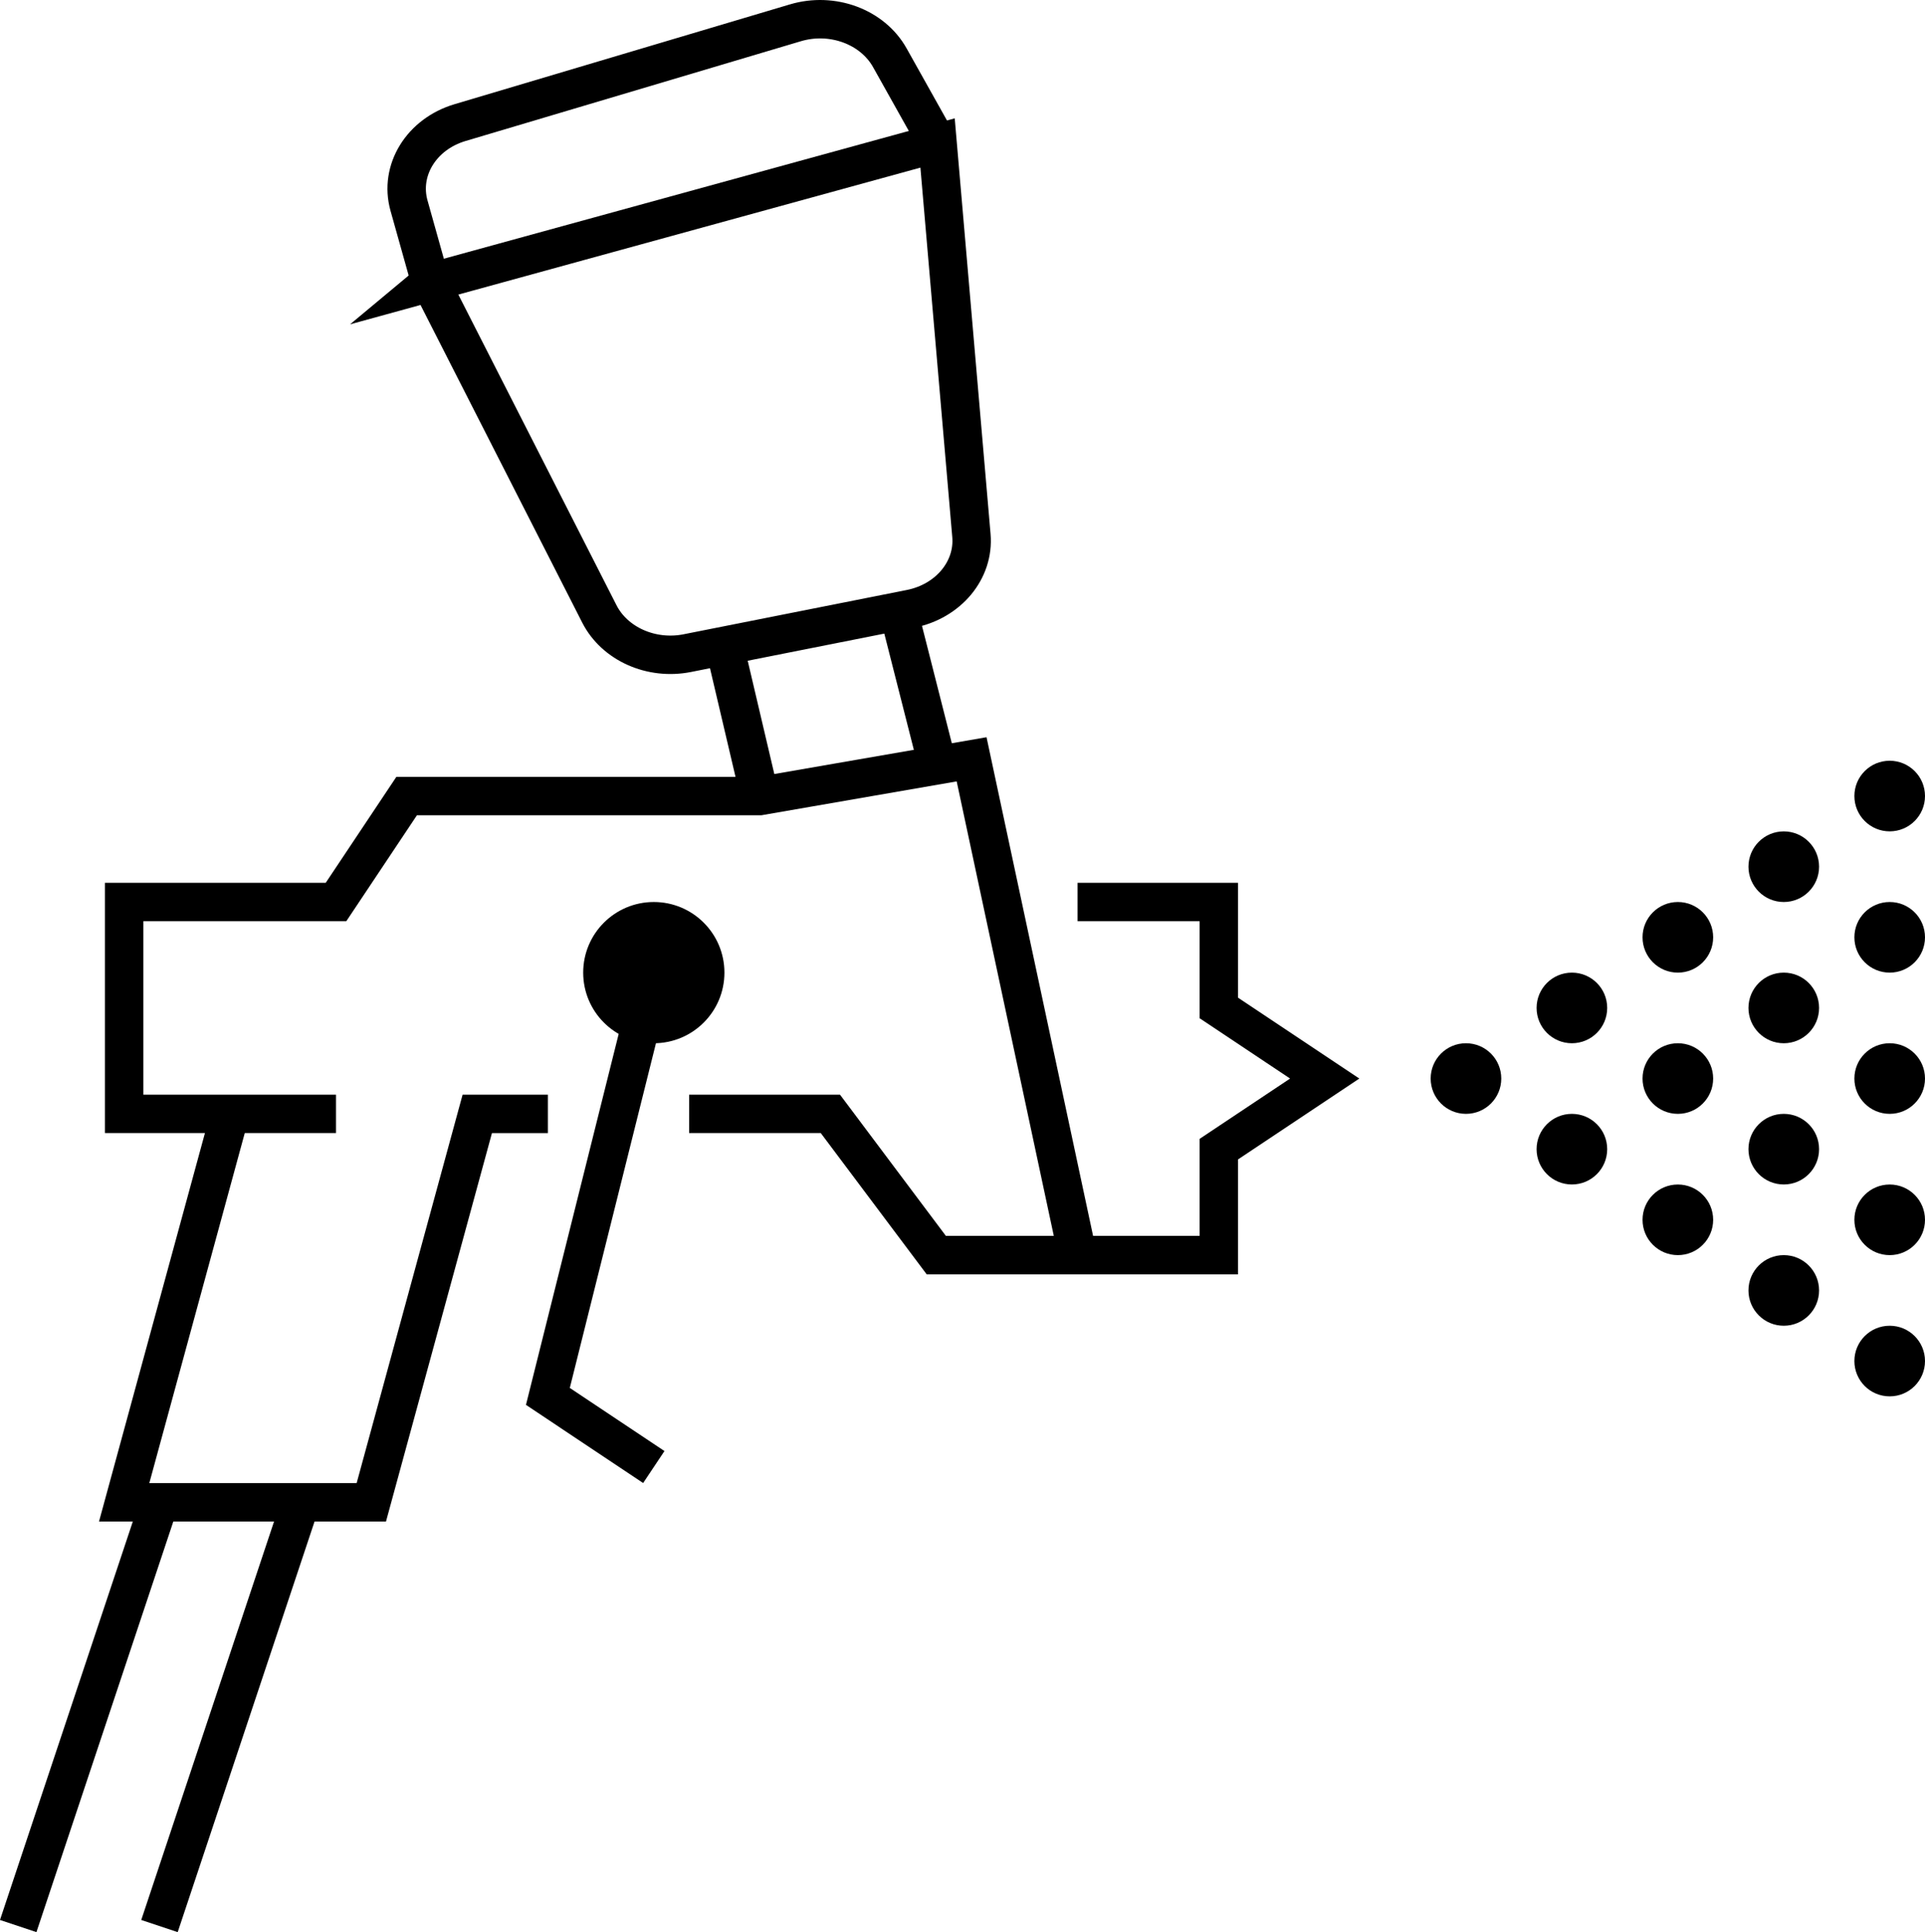 <?xml version="1.0" encoding="UTF-8"?> <svg xmlns="http://www.w3.org/2000/svg" id="_ëÎÓÈ_1" data-name="ëÎÓÈ_1" version="1.1" viewBox="0 0 60.573 60.795"><polyline points="33.907 28.382 38.351 28.382 38.351 31.715 41.684 33.937 38.351 36.159 38.351 39.493 29.462 39.493 26.129 35.048 21.684 35.048" fill="none" stroke="#000" stroke-miterlimit="10" stroke-width="1.209"></polyline><polyline points="33.907 39.493 30.573 23.892 23.907 25.048 12.796 25.048 10.573 28.382 3.907 28.382 3.907 35.048 10.573 35.048" fill="none" stroke="#000" stroke-miterlimit="10" stroke-width="1.209"></polyline><path d="M13.546,8.883l15.956-4.384,1.065,12.351c.094,1.087-.723,2.07-1.915,2.307l-7.025,1.394c-1.133.225-2.286-.29-2.767-1.233l-5.313-10.436Z" fill="none" stroke="#000" stroke-miterlimit="10" stroke-width="1.209"></path><polyline points="17.24 35.049 15.018 35.049 11.684 47.271 3.907 47.271 7.24 35.048" fill="none" stroke="#000" stroke-miterlimit="10" stroke-width="1.209"></polyline><circle cx="20.573" cy="30.604" r="2.222"></circle><polyline points="20.573 30.604 17.24 43.938 20.573 46.161" fill="none" stroke="#000" stroke-miterlimit="10" stroke-width="1.209"></polyline><line x1="5.018" y1="47.271" x2=".573" y2="60.604" fill="none" stroke="#000" stroke-miterlimit="10" stroke-width="1.209"></line><line x1="9.462" y1="47.271" x2="5.018" y2="60.604" fill="none" stroke="#000" stroke-miterlimit="10" stroke-width="1.209"></line><line x1="28.271" y1="19.232" x2="29.502" y2="24.077" fill="none" stroke="#000" stroke-miterlimit="10" stroke-width="1.209"></line><line x1="22.796" y1="20.32" x2="23.907" y2="25.048" fill="none" stroke="#000" stroke-miterlimit="10" stroke-width="1.209"></line><path d="M29.502,4.499l-1.502-2.682c-.547-.977-1.813-1.445-2.972-1.099l-10.553,3.14c-1.216.362-1.916,1.5-1.605,2.611l.677,2.414" fill="none" stroke="#000" stroke-miterlimit="10" stroke-width="1.209"></path><g><circle cx="46.129" cy="33.937" r="1.111"></circle><circle cx="52.796" cy="33.937" r="1.111"></circle><circle cx="49.462" cy="31.715" r="1.111"></circle><circle cx="52.796" cy="29.493" r="1.111"></circle><circle cx="52.796" cy="38.382" r="1.111"></circle><circle cx="59.462" cy="33.937" r="1.111"></circle><circle cx="59.462" cy="29.493" r="1.111"></circle><circle cx="59.462" cy="25.048" r="1.111"></circle><circle cx="59.462" cy="42.826" r="1.111"></circle><circle cx="59.462" cy="38.382" r="1.111"></circle><circle cx="49.462" cy="36.159" r="1.111"></circle><circle cx="56.129" cy="31.715" r="1.111"></circle><circle cx="56.129" cy="27.271" r="1.111"></circle><circle cx="56.129" cy="36.159" r="1.111"></circle><circle cx="56.129" cy="40.604" r="1.111"></circle></g></svg> 